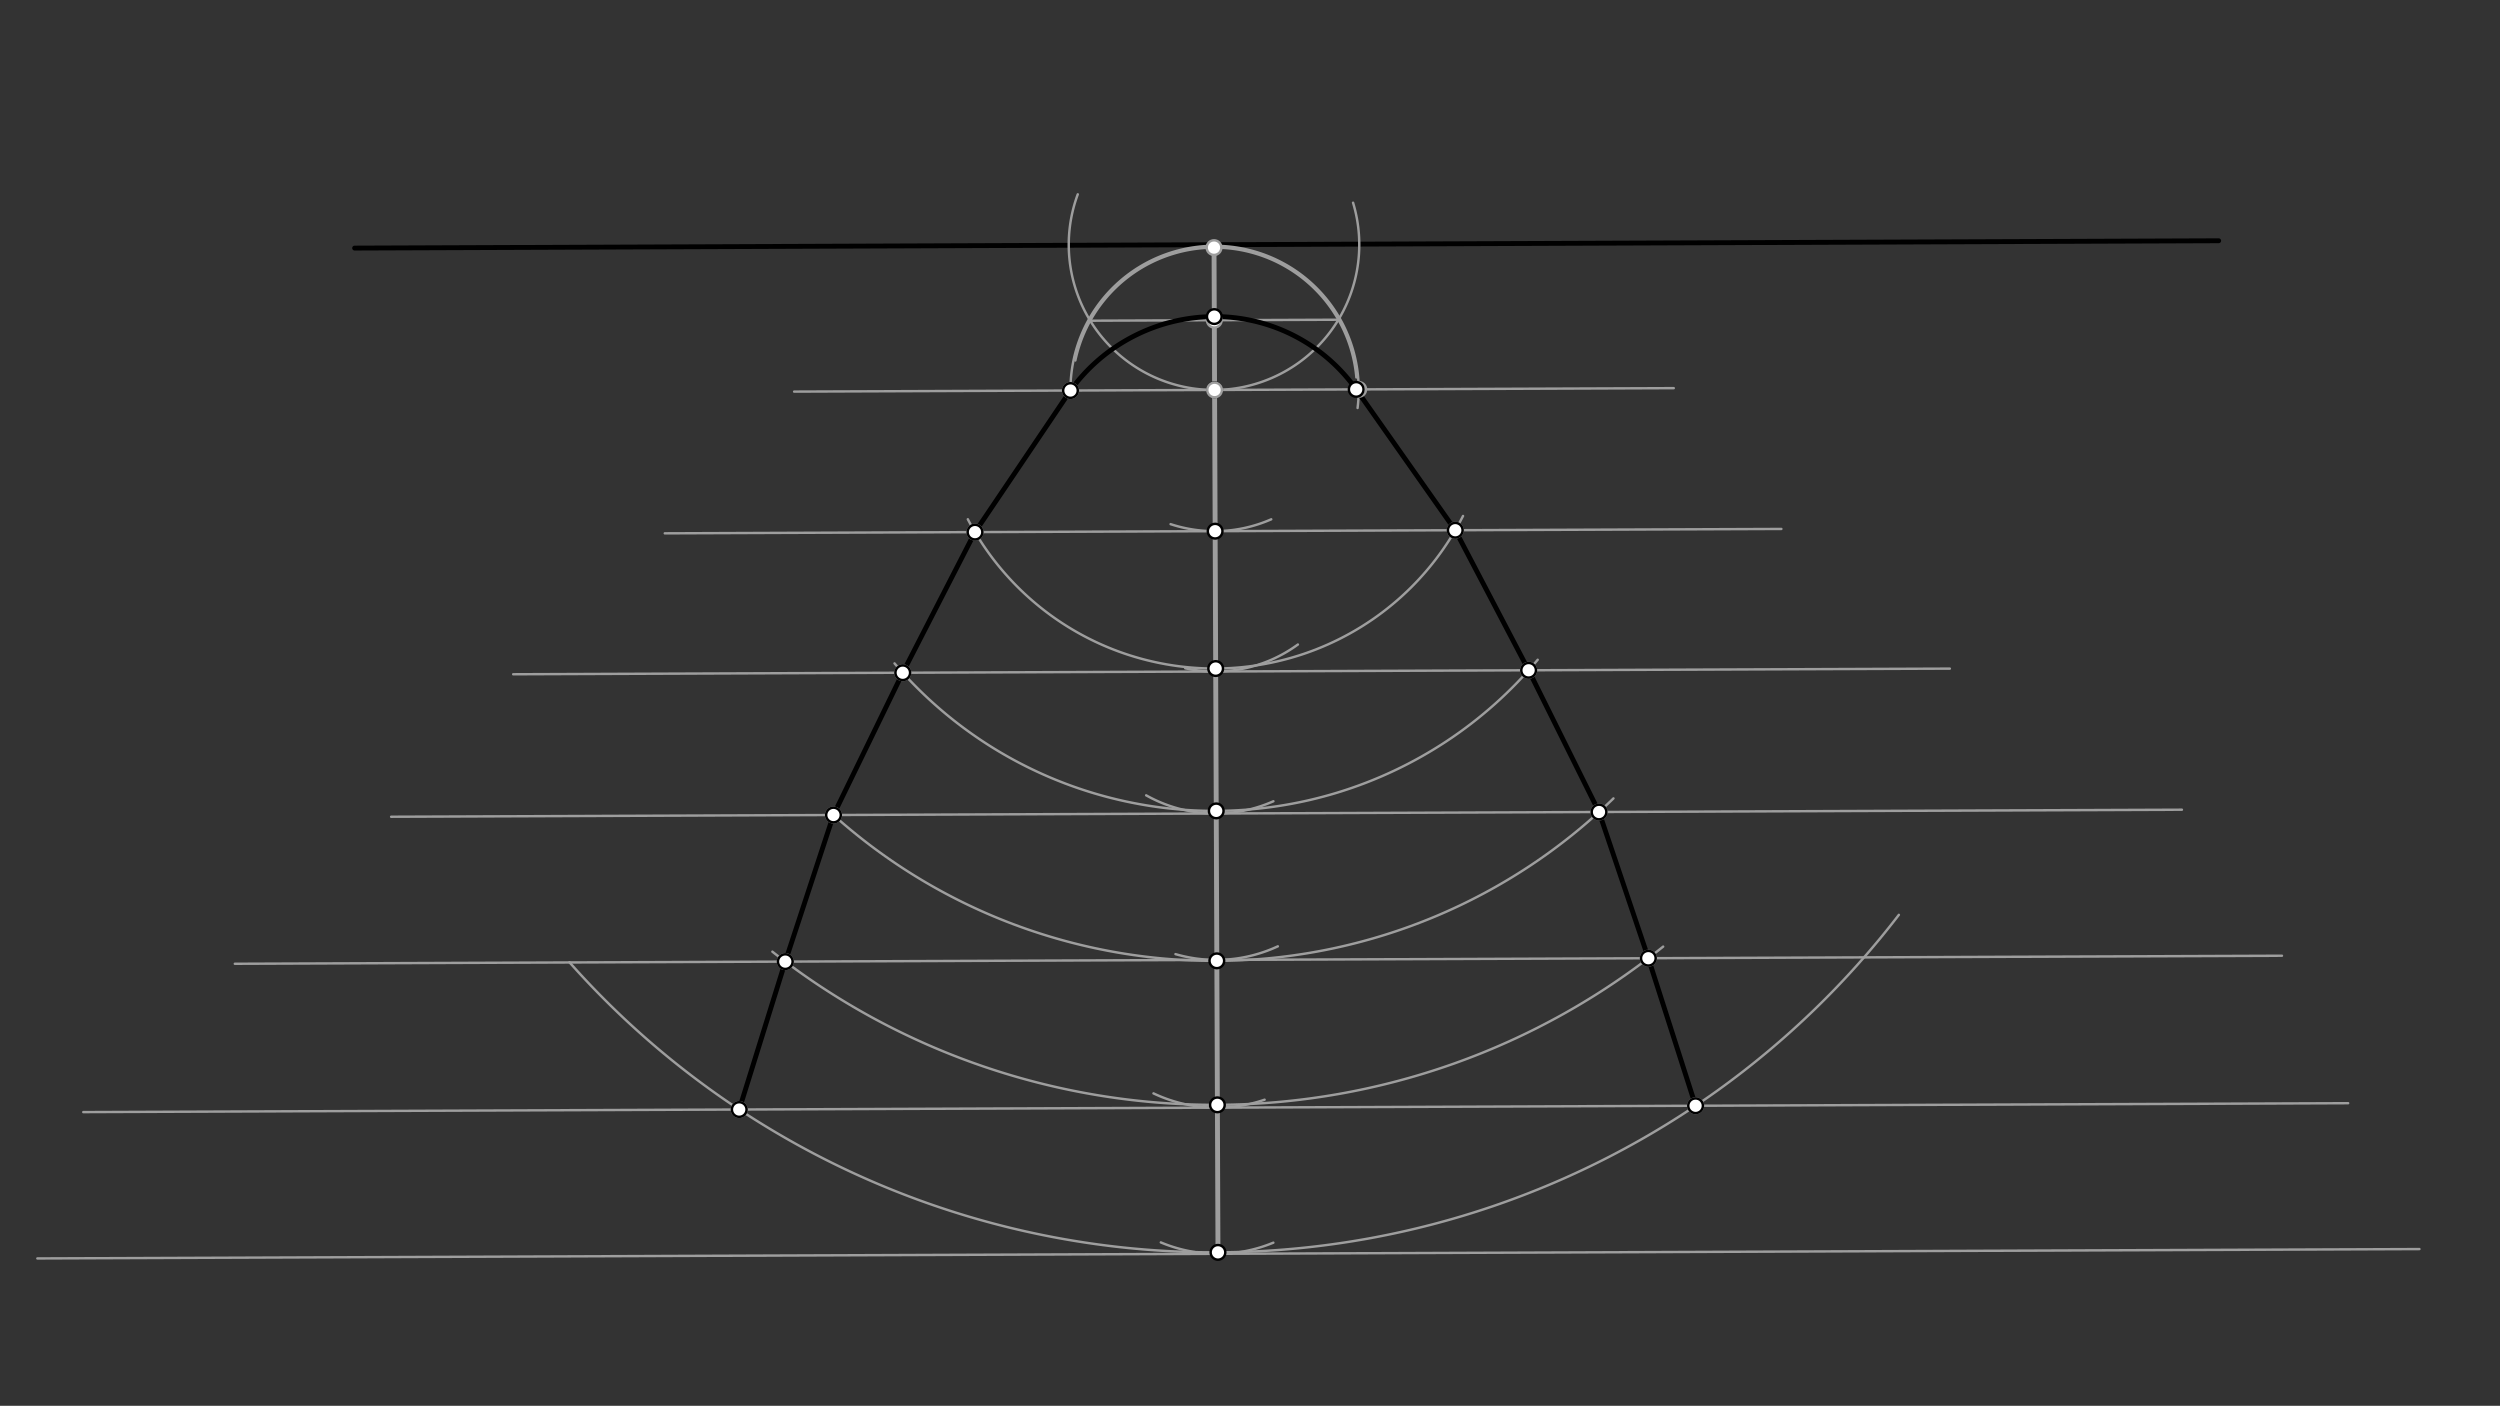 <svg xmlns="http://www.w3.org/2000/svg" class="svg--1it" height="100%" preserveAspectRatio="xMidYMid meet" viewBox="0 0 1023.307 575.433" width="100%"><rect x="0" y="0" width="1023.307" height="575.433" fill="#333333" stroke="none"/><defs><marker id="marker-arrow" markerHeight="16" markerUnits="userSpaceOnUse" markerWidth="24" orient="auto-start-reverse" refX="24" refY="4" viewBox="0 0 24 8"><path d="M 0 0 L 24 4 L 0 8 z" stroke="inherit"></path></marker></defs><g class="aux-layer--1FB"></g><g class="main-layer--3Vd"><g class="element--2qn"><line stroke="#000000" stroke-dasharray="none" stroke-linecap="round" stroke-width="2" x1="145.156" x2="908.156" y1="101.547" y2="98.547"></line></g><g class="element--2qn"><line stroke="#9E9E9E" stroke-dasharray="none" stroke-linecap="round" stroke-width="2" x1="497.156" x2="496.923" y1="159.547" y2="100.164"></line></g><g class="element--2qn"><line stroke="#9E9E9E" stroke-dasharray="none" stroke-linecap="round" stroke-width="2" x1="497.156" x2="498.084" y1="159.547" y2="395.483"></line></g><g class="element--2qn"><line stroke="#9E9E9E" stroke-dasharray="none" stroke-linecap="round" stroke-width="2" x1="498.084" x2="498.548" y1="395.483" y2="513.569"></line></g><g class="element--2qn"><path d="M 441.156 79.547 A 59.456 59.456 0 1 0 553.841 82.981" fill="none" stroke="#9E9E9E" stroke-dasharray="none" stroke-linecap="round" stroke-width="1"></path></g><g class="element--2qn"><path d="M 440.156 147.547 A 58.265 58.265 0 0 1 555.195 154.488" fill="none" stroke="#9E9E9E" stroke-dasharray="none" stroke-linecap="round" stroke-width="1"></path></g><g class="element--2qn"><line stroke="#9E9E9E" stroke-dasharray="none" stroke-linecap="round" stroke-width="1" x1="446.254" x2="547.835" y1="131.27" y2="130.871"></line></g><g class="element--2qn"><path d="M 479.156 214.547 A 57.802 57.802 0 0 0 520.346 212.565" fill="none" stroke="#9E9E9E" stroke-dasharray="none" stroke-linecap="round" stroke-width="1"></path></g><g class="element--2qn"><path d="M 485.156 273.547 A 57.443 57.443 0 0 0 531.247 263.82" fill="none" stroke="#9E9E9E" stroke-dasharray="none" stroke-linecap="round" stroke-width="1"></path></g><g class="element--2qn"><path d="M 469.156 325.547 A 58.125 58.125 0 0 0 521.228 327.973" fill="none" stroke="#9E9E9E" stroke-dasharray="none" stroke-linecap="round" stroke-width="1"></path></g><g class="element--2qn"><path d="M 481.156 390.547 A 59.929 59.929 0 0 0 523.042 387.358" fill="none" stroke="#9E9E9E" stroke-dasharray="none" stroke-linecap="round" stroke-width="1"></path></g><g class="element--2qn"><path d="M 472.156 447.547 A 60.468 60.468 0 0 0 517.624 450.135" fill="none" stroke="#9E9E9E" stroke-dasharray="none" stroke-linecap="round" stroke-width="1"></path></g><g class="element--2qn"><path d="M 475.156 508.547 A 59.827 59.827 0 0 0 521.202 508.657" fill="none" stroke="#9E9E9E" stroke-dasharray="none" stroke-linecap="round" stroke-width="1"></path></g><g class="element--2qn"><line stroke="#9E9E9E" stroke-dasharray="none" stroke-linecap="round" stroke-width="1" x1="497.157" x2="325.065" y1="159.619" y2="160.295"></line></g><g class="element--2qn"><line stroke="#9E9E9E" stroke-dasharray="none" stroke-linecap="round" stroke-width="1" x1="497.157" x2="685.106" y1="159.619" y2="158.88"></line></g><g class="element--2qn"><line stroke="#9E9E9E" stroke-dasharray="none" stroke-linecap="round" stroke-width="1" x1="497.384" x2="272.112" y1="217.421" y2="218.306"></line></g><g class="element--2qn"><line stroke="#9E9E9E" stroke-dasharray="none" stroke-linecap="round" stroke-width="1" x1="497.384" x2="729.156" y1="217.421" y2="216.509"></line></g><g class="element--2qn"><line stroke="#9E9E9E" stroke-dasharray="none" stroke-linecap="round" stroke-width="1" x1="497.61" x2="210.068" y1="274.863" y2="275.993"></line></g><g class="element--2qn"><line stroke="#9E9E9E" stroke-dasharray="none" stroke-linecap="round" stroke-width="1" x1="497.609" x2="798.114" y1="274.863" y2="273.681"></line></g><g class="element--2qn"><line stroke="#9E9E9E" stroke-dasharray="none" stroke-linecap="round" stroke-width="1" x1="497.838" x2="160.104" y1="332.987" y2="334.315"></line></g><g class="element--2qn"><line stroke="#9E9E9E" stroke-dasharray="none" stroke-linecap="round" stroke-width="1" x1="497.838" x2="893.097" y1="332.987" y2="331.433"></line></g><g class="element--2qn"><line stroke="#9E9E9E" stroke-dasharray="none" stroke-linecap="round" stroke-width="1" x1="498.074" x2="96.121" y1="392.915" y2="394.495"></line></g><g class="element--2qn"><line stroke="#9E9E9E" stroke-dasharray="none" stroke-linecap="round" stroke-width="1" x1="498.074" x2="934.049" y1="392.915" y2="391.201"></line></g><g class="element--2qn"><line stroke="#9E9E9E" stroke-dasharray="none" stroke-linecap="round" stroke-width="1" x1="498.312" x2="34.092" y1="453.382" y2="455.208"></line></g><g class="element--2qn"><line stroke="#9E9E9E" stroke-dasharray="none" stroke-linecap="round" stroke-width="1" x1="498.31" x2="961.156" y1="453.382" y2="451.563"></line></g><g class="element--2qn"><line stroke="#9E9E9E" stroke-dasharray="none" stroke-linecap="round" stroke-width="1" x1="498.547" x2="15.292" y1="513.209" y2="515.109"></line></g><g class="element--2qn"><line stroke="#9E9E9E" stroke-dasharray="none" stroke-linecap="round" stroke-width="1" x1="498.546" x2="990.328" y1="513.209" y2="511.275"></line></g><g class="element--2qn"><path d="M 438.165 159.851 A 58.992 58.992 0 1 1 555.686 166.991" fill="none" stroke="#9E9E9E" stroke-dasharray="none" stroke-linecap="round" stroke-width="1"></path></g><g class="element--2qn"><path d="M 396.156 212.547 A 114.028 114.028 0 0 0 598.85 211.203" fill="none" stroke="#9E9E9E" stroke-dasharray="none" stroke-linecap="round" stroke-width="1"></path></g><g class="element--2qn"><path d="M 366.156 271.547 A 172.305 172.305 0 0 0 629.413 270.06" fill="none" stroke="#9E9E9E" stroke-dasharray="none" stroke-linecap="round" stroke-width="1"></path></g><g class="element--2qn"><path d="M 340.87 333.342 A 233.678 233.678 0 0 0 660.413 326.809" fill="none" stroke="#9E9E9E" stroke-dasharray="none" stroke-linecap="round" stroke-width="1"></path></g><g class="element--2qn"><path d="M 316.156 389.547 A 292.623 292.623 0 0 0 680.764 387.47" fill="none" stroke="#9E9E9E" stroke-dasharray="none" stroke-linecap="round" stroke-width="1"></path></g><g class="element--2qn"><path d="M 233.069 393.856 A 353.001 353.001 0 0 0 777.24 374.474" fill="none" stroke="#9E9E9E" stroke-dasharray="none" stroke-linecap="round" stroke-width="1"></path></g><g class="element--2qn"><line stroke="#000000" stroke-dasharray="none" stroke-linecap="round" stroke-width="2" x1="302.581" x2="321.44" y1="454.152" y2="393.61"></line></g><g class="element--2qn"><line stroke="#000000" stroke-dasharray="none" stroke-linecap="round" stroke-width="2" x1="321.44" x2="341.16" y1="393.61" y2="333.603"></line></g><g class="element--2qn"><line stroke="#000000" stroke-dasharray="none" stroke-linecap="round" stroke-width="2" x1="341.16" x2="369.519" y1="333.603" y2="275.367"></line></g><g class="element--2qn"><line stroke="#000000" stroke-dasharray="none" stroke-linecap="round" stroke-width="2" x1="369.519" x2="399.092" y1="275.367" y2="217.807"></line></g><g class="element--2qn"><line stroke="#000000" stroke-dasharray="none" stroke-linecap="round" stroke-width="2" x1="399.092" x2="438.165" y1="217.807" y2="159.851"></line></g><g class="element--2qn"><path d="M 438.165 159.851 A 72.953 72.953 0 0 1 497.038 129.586" fill="none" stroke="#000000" stroke-dasharray="none" stroke-linecap="round" stroke-width="2"></path></g><g class="element--2qn"><path d="M 497.038 129.586 A 70.961 70.961 0 0 1 555.461 159.867" fill="none" stroke="#000000" stroke-dasharray="none" stroke-linecap="round" stroke-width="2"></path></g><g class="element--2qn"><line stroke="#000000" stroke-dasharray="none" stroke-linecap="round" stroke-width="2" x1="555.125" x2="595.675" y1="159.391" y2="217.034"></line></g><g class="element--2qn"><line stroke="#000000" stroke-dasharray="none" stroke-linecap="round" stroke-width="2" x1="595.675" x2="625.701" y1="217.034" y2="274.359"></line></g><g class="element--2qn"><line stroke="#000000" stroke-dasharray="none" stroke-linecap="round" stroke-width="2" x1="625.701" x2="654.516" y1="274.359" y2="332.371"></line></g><g class="element--2qn"><line stroke="#000000" stroke-dasharray="none" stroke-linecap="round" stroke-width="2" x1="654.516" x2="674.708" y1="332.371" y2="392.221"></line></g><g class="element--2qn"><line stroke="#000000" stroke-dasharray="none" stroke-linecap="round" stroke-width="2" x1="674.708" x2="694.042" y1="392.221" y2="452.613"></line></g><g class="element--2qn"><circle cx="497.156" cy="159.547" r="3" stroke="#000000" stroke-width="1" fill="#ffffff"></circle>}</g><g class="element--2qn"><circle cx="497.044" cy="131.07" r="3" stroke="#9E9E9E" stroke-width="1" fill="#ffffff"></circle>}</g><g class="element--2qn"><circle cx="496.927" cy="101.355" r="3" stroke="#9E9E9E" stroke-width="1" fill="#ffffff"></circle>}</g><g class="element--2qn"><circle cx="438.165" cy="159.851" r="3" stroke="#9E9E9E" stroke-width="1" fill="#ffffff"></circle>}</g><g class="element--2qn"><circle cx="556.148" cy="159.387" r="3" stroke="#9E9E9E" stroke-width="1" fill="#ffffff"></circle>}</g><g class="element--2qn"><circle cx="497.157" cy="159.619" r="3" stroke="#9E9E9E" stroke-width="1" fill="#ffffff"></circle>}</g><g class="element--2qn"><circle cx="399.092" cy="217.807" r="3" stroke="#9E9E9E" stroke-width="1" fill="#ffffff"></circle>}</g><g class="element--2qn"><circle cx="369.519" cy="275.367" r="3" stroke="#9E9E9E" stroke-width="1" fill="#ffffff"></circle>}</g><g class="element--2qn"><circle cx="341.16" cy="333.603" r="3" stroke="#9E9E9E" stroke-width="1" fill="#ffffff"></circle>}</g><g class="element--2qn"><circle cx="321.44" cy="393.61" r="3" stroke="#9E9E9E" stroke-width="1" fill="#ffffff"></circle>}</g><g class="element--2qn"><circle cx="302.581" cy="454.152" r="3" stroke="#9E9E9E" stroke-width="1" fill="#ffffff"></circle>}</g><g class="element--2qn"><circle cx="595.675" cy="217.034" r="3" stroke="#9E9E9E" stroke-width="1" fill="#ffffff"></circle>}</g><g class="element--2qn"><circle cx="625.701" cy="274.359" r="3" stroke="#9E9E9E" stroke-width="1" fill="#ffffff"></circle>}</g><g class="element--2qn"><circle cx="654.516" cy="332.371" r="3" stroke="#9E9E9E" stroke-width="1" fill="#ffffff"></circle>}</g><g class="element--2qn"><circle cx="674.708" cy="392.221" r="3" stroke="#9E9E9E" stroke-width="1" fill="#ffffff"></circle>}</g><g class="element--2qn"><circle cx="694.042" cy="452.613" r="3" stroke="#9E9E9E" stroke-width="1" fill="#ffffff"></circle>}</g><g class="element--2qn"><circle cx="497.384" cy="217.421" r="3" stroke="#000000" stroke-width="1" fill="#ffffff"></circle>}</g><g class="element--2qn"><circle cx="497.605" cy="273.646" r="3" stroke="#000000" stroke-width="1" fill="#ffffff"></circle>}</g><g class="element--2qn"><circle cx="497.834" cy="331.922" r="3" stroke="#000000" stroke-width="1" fill="#ffffff"></circle>}</g><g class="element--2qn"><circle cx="498.075" cy="393.295" r="3" stroke="#000000" stroke-width="1" fill="#ffffff"></circle>}</g><g class="element--2qn"><circle cx="498.544" cy="512.617" r="3" stroke="#000000" stroke-width="1" fill="#ffffff"></circle>}</g><g class="element--2qn"><circle cx="498.307" cy="452.239" r="3" stroke="#000000" stroke-width="1" fill="#ffffff"></circle>}</g><g class="element--2qn"><circle cx="399.092" cy="217.807" r="3" stroke="#000000" stroke-width="1" fill="#ffffff"></circle>}</g><g class="element--2qn"><circle cx="497.038" cy="129.586" r="3" stroke="#000000" stroke-width="1" fill="#ffffff"></circle>}</g><g class="element--2qn"><circle cx="438.165" cy="159.851" r="3" stroke="#000000" stroke-width="1" fill="#ffffff"></circle>}</g><g class="element--2qn"><circle cx="369.519" cy="275.367" r="3" stroke="#000000" stroke-width="1" fill="#ffffff"></circle>}</g><g class="element--2qn"><circle cx="341.16" cy="333.603" r="3" stroke="#000000" stroke-width="1" fill="#ffffff"></circle>}</g><g class="element--2qn"><circle cx="321.44" cy="393.61" r="3" stroke="#000000" stroke-width="1" fill="#ffffff"></circle>}</g><g class="element--2qn"><circle cx="302.581" cy="454.152" r="3" stroke="#000000" stroke-width="1" fill="#ffffff"></circle>}</g><g class="element--2qn"><circle cx="555.125" cy="159.391" r="3" stroke="#000000" stroke-width="1" fill="#ffffff"></circle>}</g><g class="element--2qn"><circle cx="595.675" cy="217.034" r="3" stroke="#000000" stroke-width="1" fill="#ffffff"></circle>}</g><g class="element--2qn"><circle cx="625.701" cy="274.359" r="3" stroke="#000000" stroke-width="1" fill="#ffffff"></circle>}</g><g class="element--2qn"><circle cx="654.516" cy="332.371" r="3" stroke="#000000" stroke-width="1" fill="#ffffff"></circle>}</g><g class="element--2qn"><circle cx="674.708" cy="392.221" r="3" stroke="#000000" stroke-width="1" fill="#ffffff"></circle>}</g><g class="element--2qn"><circle cx="694.042" cy="452.613" r="3" stroke="#000000" stroke-width="1" fill="#ffffff"></circle>}</g></g><g class="snaps-layer--2PT"></g><g class="temp-layer--rAP"></g></svg>